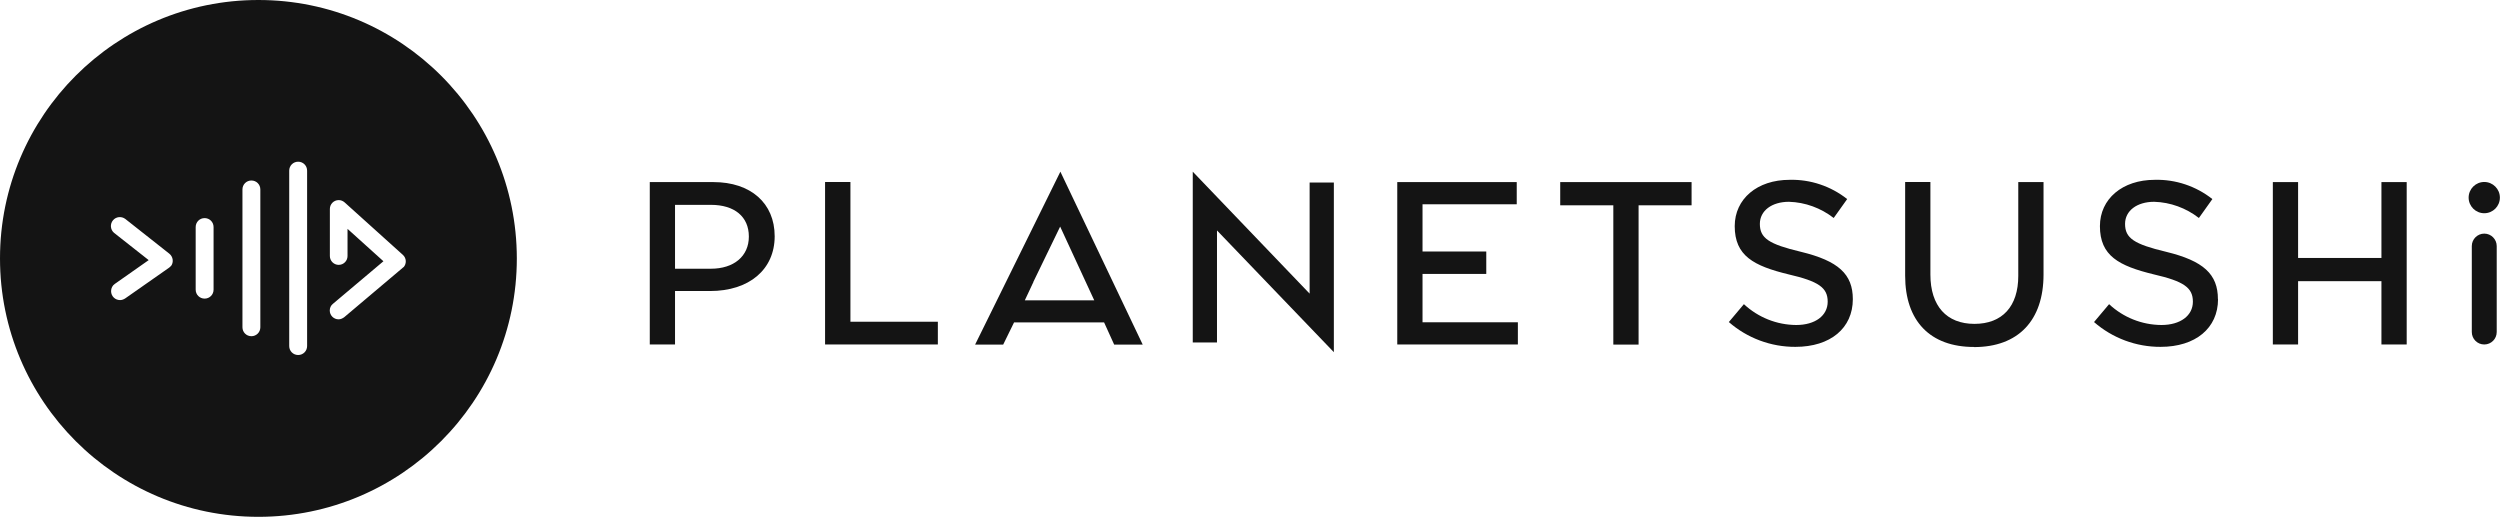 <?xml version="1.0" encoding="UTF-8"?>
<svg id="Calque_2" data-name="Calque 2" xmlns="http://www.w3.org/2000/svg" viewBox="0 0 220.77 45.63">
  <defs>
    <style>
      .cls-1 {
        fill: #141414;
      }
    </style>
  </defs>
  <g id="Calque_1-2" data-name="Calque 1">
    <g id="Logo_AKENEO_-_Couleur_-_Fond_Noir" data-name="Logo AKENEO - Couleur - Fond Noir">
      <g id="PS">
        <g id="Groupe_de_masques_1671" data-name="Groupe de masques 1671">
          <path id="Tracé_350" data-name="Tracé 350" class="cls-1" d="M68.41,20.86c0-2.92-2.12-4.78-5.41-4.78h-5.62v14.34h2.23v-4.72h3.09c3.46,0,5.71-1.9,5.71-4.84M59.61,18.09h3.17c2.09,0,3.35,1.05,3.35,2.8s-1.34,2.84-3.35,2.84h-3.17v-5.63Z"/>
          <path id="Tracé_351" data-name="Tracé 351" class="cls-1" d="M72.86,16.08v14.34h9.96v-2.01h-7.72v-12.34h-2.23Z"/>
          <path id="Tracé_352" data-name="Tracé 352" class="cls-1" d="M131.25,24.2v-1.99h-5.63v-4.17h8.32v-1.96h-10.55v14.34h10.65v-1.96h-8.42v-4.27h5.63Z"/>
          <path id="Tracé_353" data-name="Tracé 353" class="cls-1" d="M149.37,16.08h-11.59v2.05h4.69v12.3h2.23v-12.3h4.68v-2.05h-.01Z"/>
          <path id="Tracé_354" data-name="Tracé 354" class="cls-1" d="M163.62,26.42c0-2.21-1.28-3.38-4.57-4.18-2.86-.68-3.64-1.21-3.64-2.47,0-1.16,1.05-1.95,2.57-1.95,1.43.04,2.82.55,3.95,1.43l1.19-1.67c-1.44-1.14-3.25-1.75-5.09-1.7-2.85,0-4.84,1.68-4.84,4.09,0,2.62,1.67,3.51,4.76,4.26,2.64.61,3.45,1.17,3.45,2.41s-1.11,2.06-2.78,2.06c-1.72-.01-3.36-.67-4.62-1.84l-1.33,1.58c1.63,1.42,3.72,2.2,5.88,2.19,3.09,0,5.07-1.65,5.07-4.21"/>
          <path id="Tracé_355" data-name="Tracé 355" class="cls-1" d="M174.32,30.65c3.9,0,6.14-2.34,6.14-6.41v-8.16h-2.23v8.28c0,2.7-1.41,4.24-3.87,4.24s-3.89-1.58-3.89-4.35v-8.18h-2.23v8.28c0,4,2.21,6.29,6.08,6.29"/>
          <path id="Tracé_356" data-name="Tracé 356" class="cls-1" d="M195.86,26.42c0-2.21-1.28-3.38-4.56-4.18-2.86-.68-3.64-1.21-3.64-2.47,0-1.16,1.05-1.95,2.57-1.95,1.43.04,2.82.55,3.95,1.43l1.19-1.67c-1.44-1.14-3.25-1.75-5.09-1.7-2.85,0-4.84,1.68-4.84,4.09,0,2.62,1.67,3.51,4.76,4.26,2.64.61,3.45,1.17,3.45,2.41s-1.11,2.06-2.78,2.06c-1.72-.01-3.37-.67-4.62-1.84l-1.33,1.58c1.63,1.42,3.72,2.2,5.88,2.19,3.08,0,5.07-1.65,5.07-4.21"/>
          <path id="Tracé_357" data-name="Tracé 357" class="cls-1" d="M210.3,16.08v6.7h-7.36v-6.7h-2.23v14.34h2.23v-5.59h7.36v5.59h2.23v-14.34h-2.23Z"/>
          <path id="Tracé_358" data-name="Tracé 358" class="cls-1" d="M105.33,30.24v-15.08l10.32,10.77v-9.81h2.14v14.98l-10.32-10.75v9.89h-2.14Z"/>
          <path id="Tracé_359" data-name="Tracé 359" class="cls-1" d="M219.38,18.83c.77,0,1.38-.62,1.38-1.38s-.62-1.38-1.38-1.38-1.38.62-1.38,1.38.62,1.38,1.38,1.38h0"/>
          <path id="Tracé_360" data-name="Tracé 360" class="cls-1" d="M219.38,20.63c-.6,0-1.1.49-1.1,1.1h0v7.59c0,.61.49,1.1,1.1,1.1s1.1-.49,1.1-1.1h0v-7.59h0c0-.6-.49-1.1-1.1-1.1"/>
        </g>
        <path id="Tracé_349" data-name="Tracé 349" class="cls-1" d="M91.25,24.9l2.37-4.89,2.26,4.89.75,1.62h-6.13l.76-1.62ZM86.12,30.43h2.47l.96-1.96h7.95l.89,1.96h2.52l-7.27-15.27-7.53,15.27Z"/>
      </g>
      <path class="cls-1" d="M22.82,0C10.22,0,0,10.22,0,22.82s10.22,22.82,22.82,22.82,22.82-10.22,22.82-22.82h0c-.01-12.61-10.22-22.82-22.82-22.82ZM15.1,23.48c-.05.06-.1.11-.17.16l-3.87,2.71c-.14.09-.29.15-.46.15-.44,0-.79-.35-.79-.79,0-.26.12-.5.33-.64l2.99-2.1-3.06-2.41c-.33-.28-.37-.78-.09-1.11.27-.32.74-.37,1.08-.12l3.89,3.07c.34.27.41.77.14,1.11h0ZM18.86,25.58c0,.44-.35.79-.79.79h0c-.44,0-.79-.35-.79-.79v-5.53c0-.44.35-.79.79-.79s.79.35.79.79v5.53ZM22.99,28.9c0,.44-.35.79-.79.79s-.79-.35-.79-.79v-12.17c0-.44.35-.79.79-.79s.79.35.79.79v12.17ZM27.12,30.56c0,.44-.35.79-.79.79s-.79-.35-.79-.79v-15.49c0-.44.35-.79.79-.79s.79.35.79.79v15.49ZM35.62,23.59l-.07.07-5.15,4.35c-.15.11-.32.19-.5.19h0c-.43,0-.78-.35-.78-.78,0-.23.1-.45.28-.59l4.46-3.76-3.17-2.86v2.4c0,.43-.35.78-.78.78s-.78-.35-.78-.78v-4.16c0-.43.35-.78.78-.78.19,0,.37.07.52.2l5.15,4.64c.32.29.34.78.05,1.1h-.01Z"/>
    </g>
  </g>
</svg>